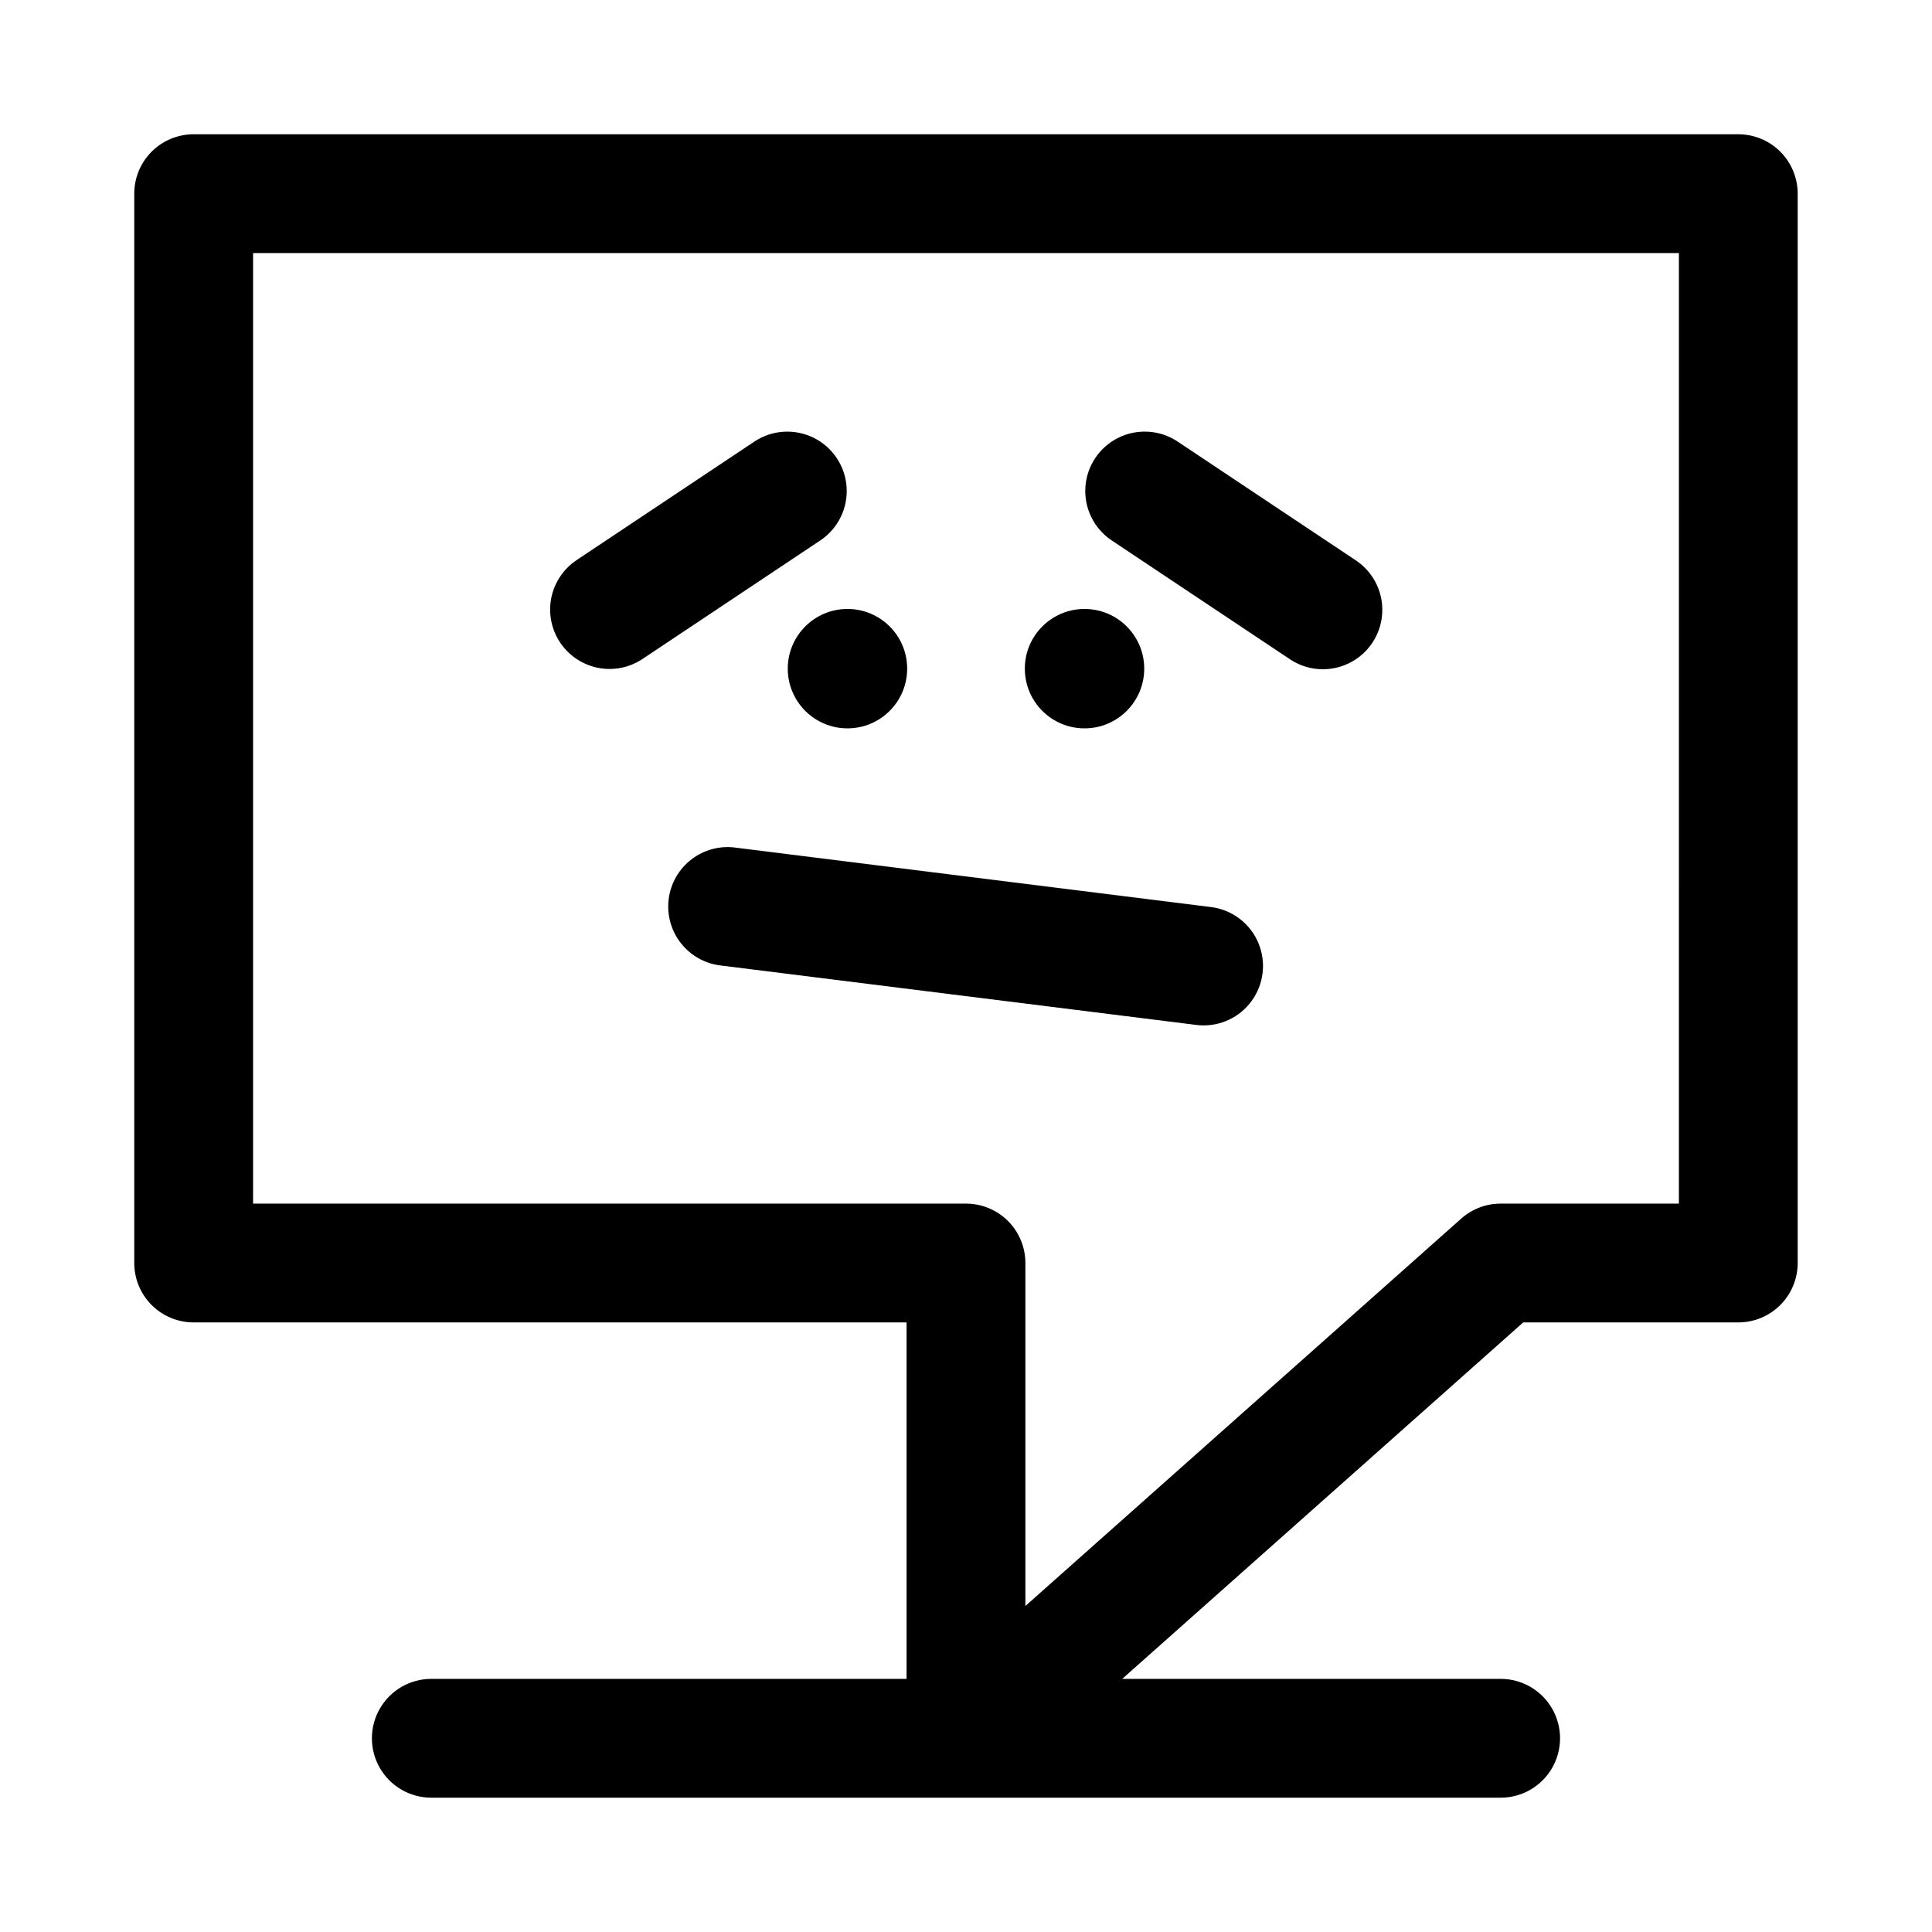 <?xml version="1.0" encoding="UTF-8"?>
<!-- Uploaded to: ICON Repo, www.svgrepo.com, Generator: ICON Repo Mixer Tools -->
<svg fill="#000000" width="800px" height="800px" version="1.1" viewBox="144 144 512 512" xmlns="http://www.w3.org/2000/svg">
 <g>
  <path d="m604.67 179.58h-409.35c-4.176 0-8.18 1.66-11.133 4.609-2.949 2.953-4.609 6.957-4.609 11.133v283.39c0 4.176 1.66 8.18 4.609 11.133 2.953 2.953 6.957 4.609 11.133 4.609h188.93v94.465h-125.95c-5.625 0-10.82 3.004-13.633 7.875-2.812 4.871-2.812 10.871 0 15.742 2.812 4.871 8.008 7.871 13.633 7.871h283.39c5.625 0 10.82-3 13.633-7.871 2.812-4.871 2.812-10.871 0-15.742-2.812-4.871-8.008-7.875-13.633-7.875h-100.29l106.27-94.465h56.992c4.176 0 8.18-1.656 11.133-4.609 2.953-2.953 4.609-6.957 4.609-11.133v-283.39c0-4.176-1.656-8.18-4.609-11.133-2.953-2.949-6.957-4.609-11.133-4.609zm-15.746 283.39h-47.23c-3.856-0.004-7.574 1.41-10.457 3.973l-115.5 102.66v-90.891c0-4.176-1.66-8.18-4.609-11.133-2.953-2.953-6.957-4.609-11.133-4.609h-188.93v-251.91h377.86z"/>
  <path d="m447.23 321.2c0 8.738-7.082 15.824-15.82 15.824-8.738 0-15.82-7.086-15.82-15.824 0-8.734 7.082-15.82 15.82-15.82 8.738 0 15.82 7.086 15.82 15.82"/>
  <path d="m485.73 318.63c3.473 2.363 7.746 3.238 11.867 2.434 4.125-0.805 7.754-3.223 10.086-6.719 2.328-3.496 3.164-7.777 2.324-11.891-0.844-4.117-3.297-7.723-6.812-10.023l-47.23-31.488c-4.68-3.059-10.633-3.402-15.637-0.91-5.004 2.492-8.309 7.453-8.688 13.027-0.375 5.578 2.234 10.938 6.856 14.082z"/>
  <path d="m384.41 321.2c0 8.738-7.086 15.824-15.824 15.824-8.734 0-15.82-7.086-15.82-15.824 0-8.734 7.086-15.82 15.82-15.82 8.738 0 15.824 7.086 15.824 15.82"/>
  <path d="m305.55 321.28c3.102 0 6.137-0.918 8.715-2.644l47.23-31.488h0.004c4.621-3.144 7.231-8.504 6.856-14.082-0.379-5.574-3.684-10.535-8.688-13.027-5.004-2.492-10.957-2.148-15.637 0.91l-47.23 31.488c-3.773 2.519-6.281 6.543-6.875 11.039-0.594 4.5 0.781 9.035 3.777 12.445 2.992 3.41 7.309 5.363 11.848 5.359z"/>
  <path d="m464.93 384.38-125.95-15.742v-0.004c-4.168-0.574-8.398 0.543-11.738 3.109-3.34 2.562-5.512 6.356-6.035 10.535-0.52 4.176 0.652 8.391 3.258 11.699 2.606 3.305 6.43 5.43 10.613 5.898l125.95 15.742v0.004c0.652 0.082 1.309 0.121 1.969 0.121 5.387-0.008 10.395-2.773 13.277-7.324 2.879-4.555 3.234-10.266 0.934-15.137-2.297-4.875-6.93-8.23-12.277-8.902z"/>
 </g>
</svg>